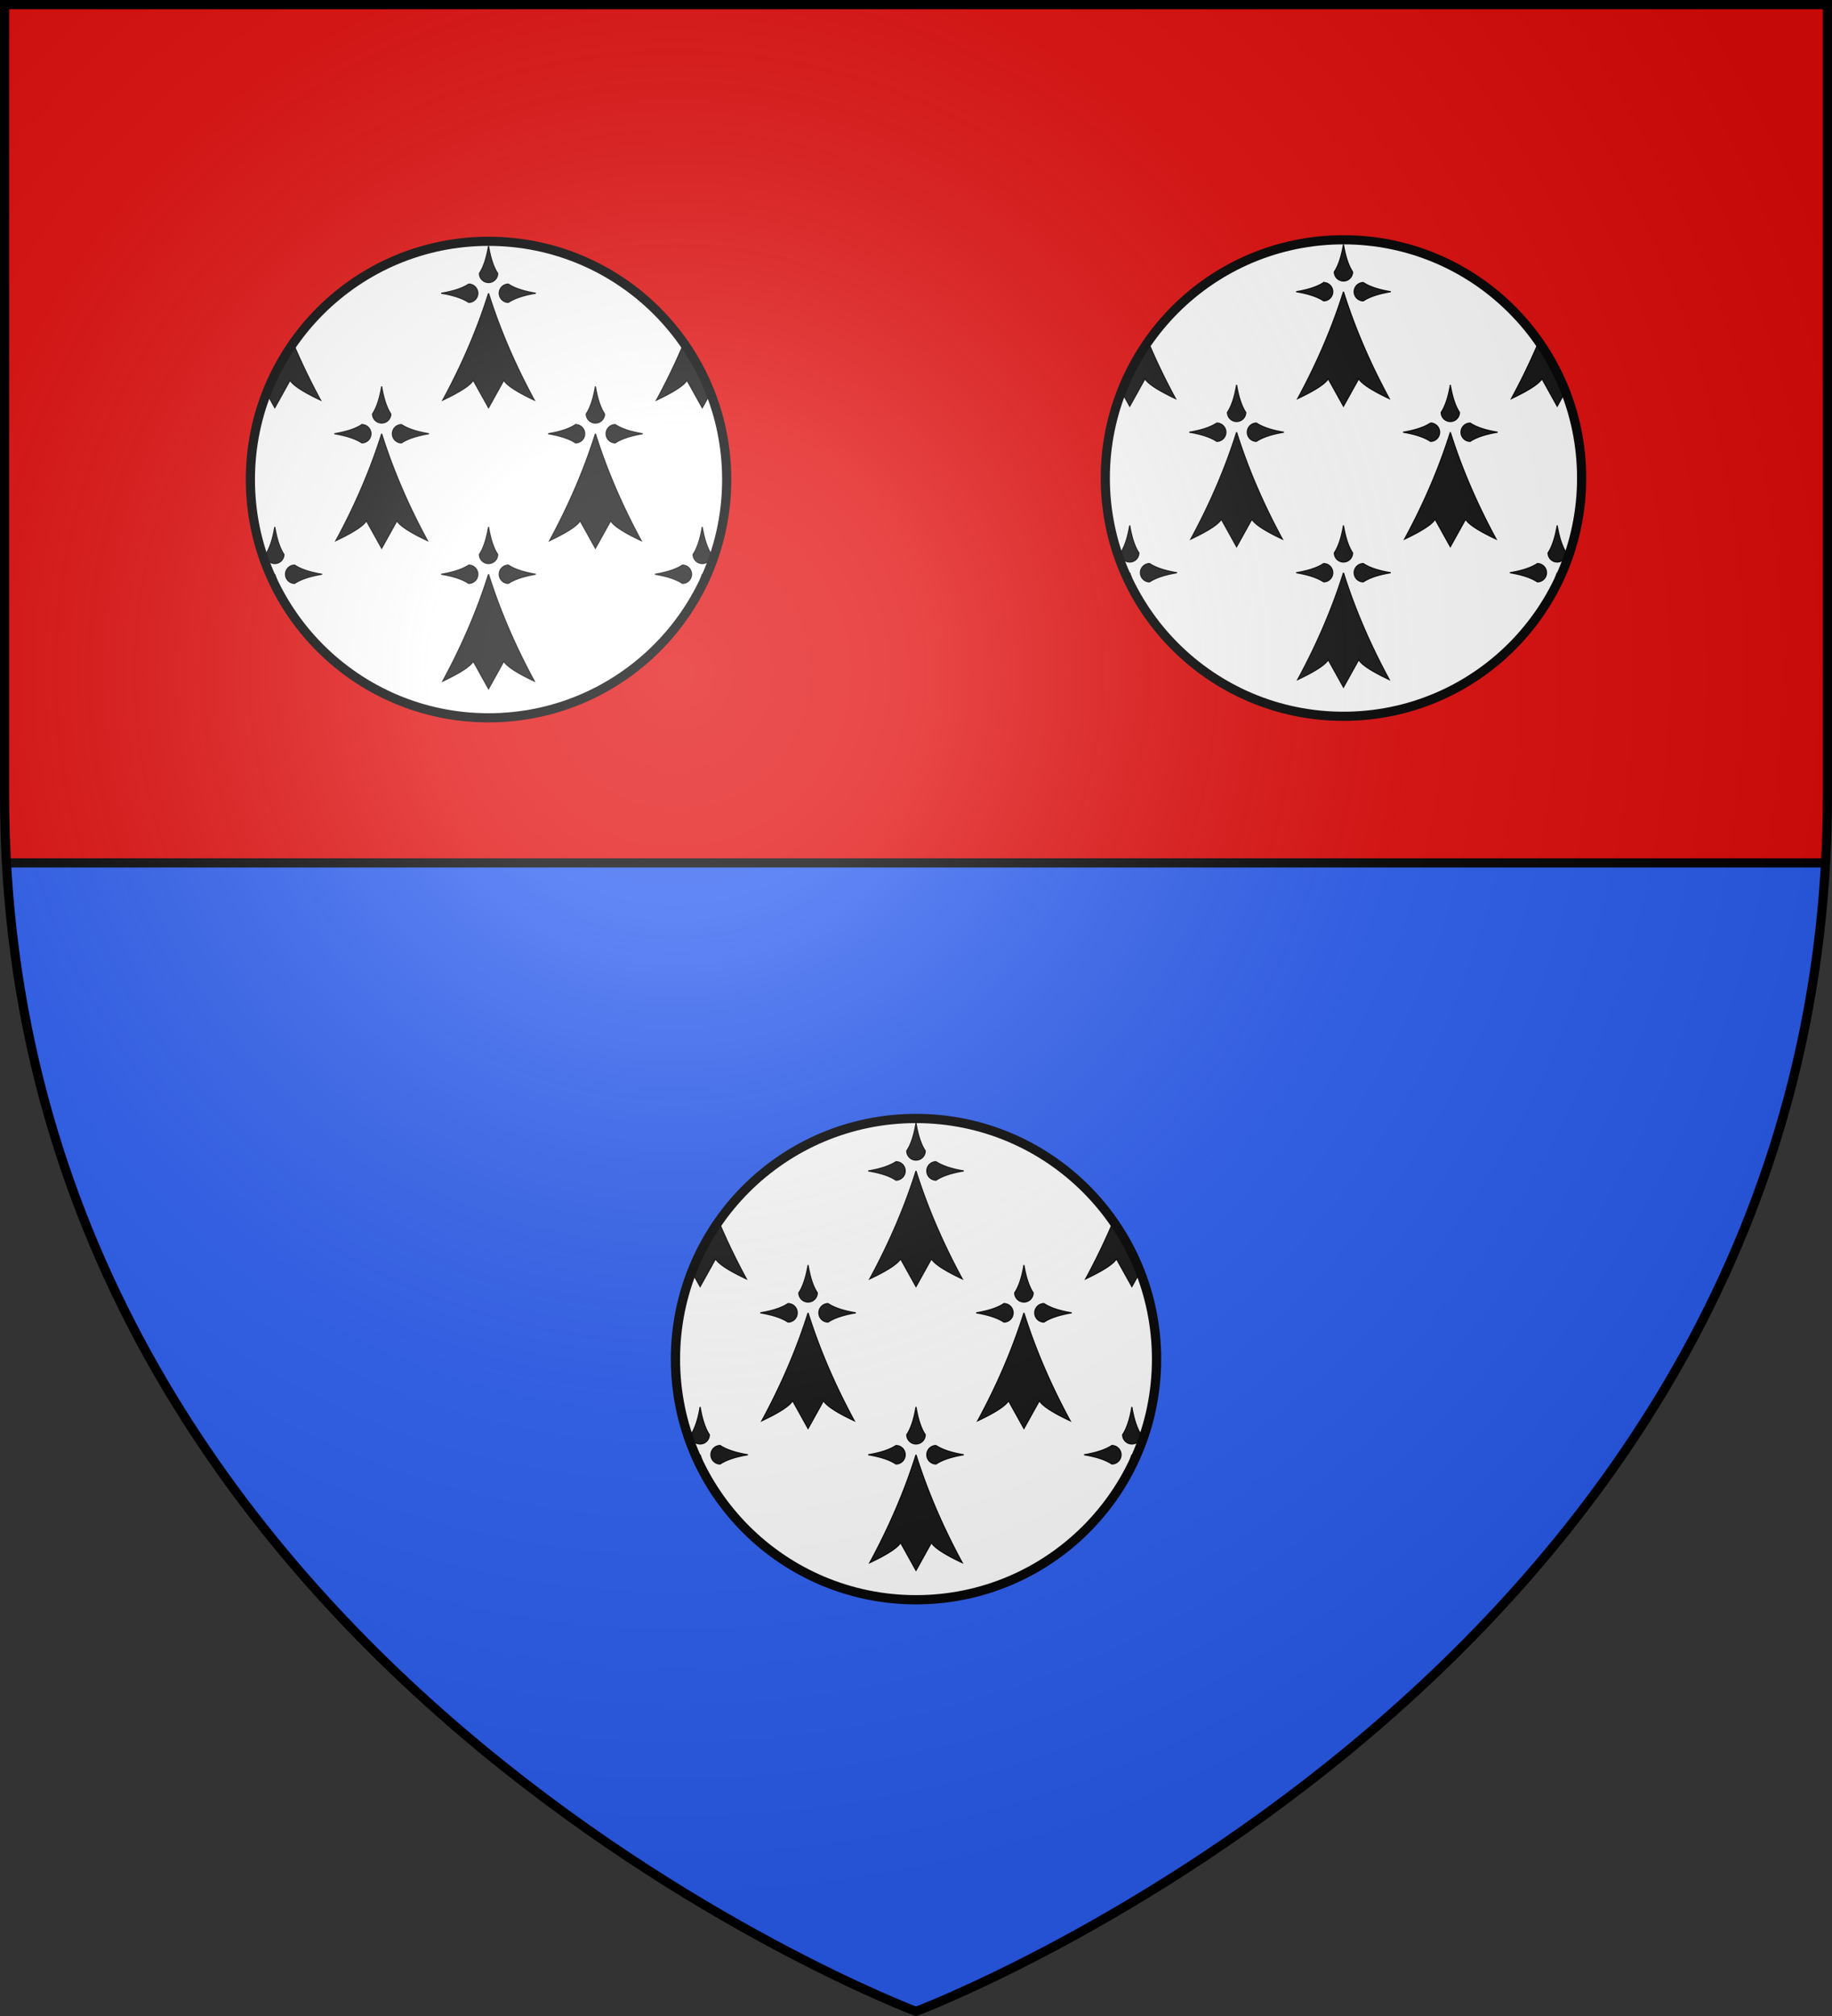 <svg xmlns="http://www.w3.org/2000/svg" xmlns:xlink="http://www.w3.org/1999/xlink" width="600" height="660" stroke="#000"><rect width="100%" height="100%" fill="#333333" stroke="none"/><defs><clipPath id="g"><path id="f" d="M300 658.5S1.5 546.1 1.5 260.3V1.5h597v258.8c0 285.8-298.5 398.2-298.5 398.2Z"/></clipPath><clipPath id="b"><circle id="a" cx="300" cy="445" r="78"/></clipPath><radialGradient id="j" cx="221" cy="226" r="300" gradientTransform="translate(-77 -85)scale(1.35)" gradientUnits="userSpaceOnUse"><stop offset="0" stop-color="#fff" stop-opacity=".3"/><stop offset=".2" stop-color="#fff" stop-opacity=".25"/><stop offset=".6" stop-color="#666" stop-opacity=".13"/><stop offset="1" stop-opacity=".13"/></radialGradient><g id="i"><use xlink:href="#a" fill="#fff" stroke="none"/><g clip-path="url(#b)"><g id="e"><path id="d" fill="#111" stroke-width=".7" d="M300 178q11 35 30 70-17-8-20-13l-10 18-10-18q-3 5-20 13 19-35 30-70m0-31q2 12 6 18a6 6 0 1 1-12 0q4-6 6-18m-31 31q12-2 18-6a6 6 0 1 1 0 12q-6-4-18-6m62 0q-12-2-18-6a6 6 0 1 0 0 12q6-4 18-6" transform="matrix(.5 0 0 .5 150 295)"/><use xlink:href="#d" x="-70"/><use xlink:href="#d" x="70"/></g><use xlink:href="#e" x="-35" y="46"/><use xlink:href="#e" y="92"/></g><use xlink:href="#a" fill="none"/></g></defs><use xlink:href="#f" fill="#2b5df2"/><g stroke-width="3"><path fill="#e20909" d="M0 0h600v282.5H0z" clip-path="url(#g)"/><use xlink:href="#i" x="-140" y="-288"/><use xlink:href="#i" x="140" y="-288.5"/><use xlink:href="#i" transform="translate(-3 -4.5)scale(1.01)"/><use xlink:href="#f" fill="url(#j)"/></g></svg>